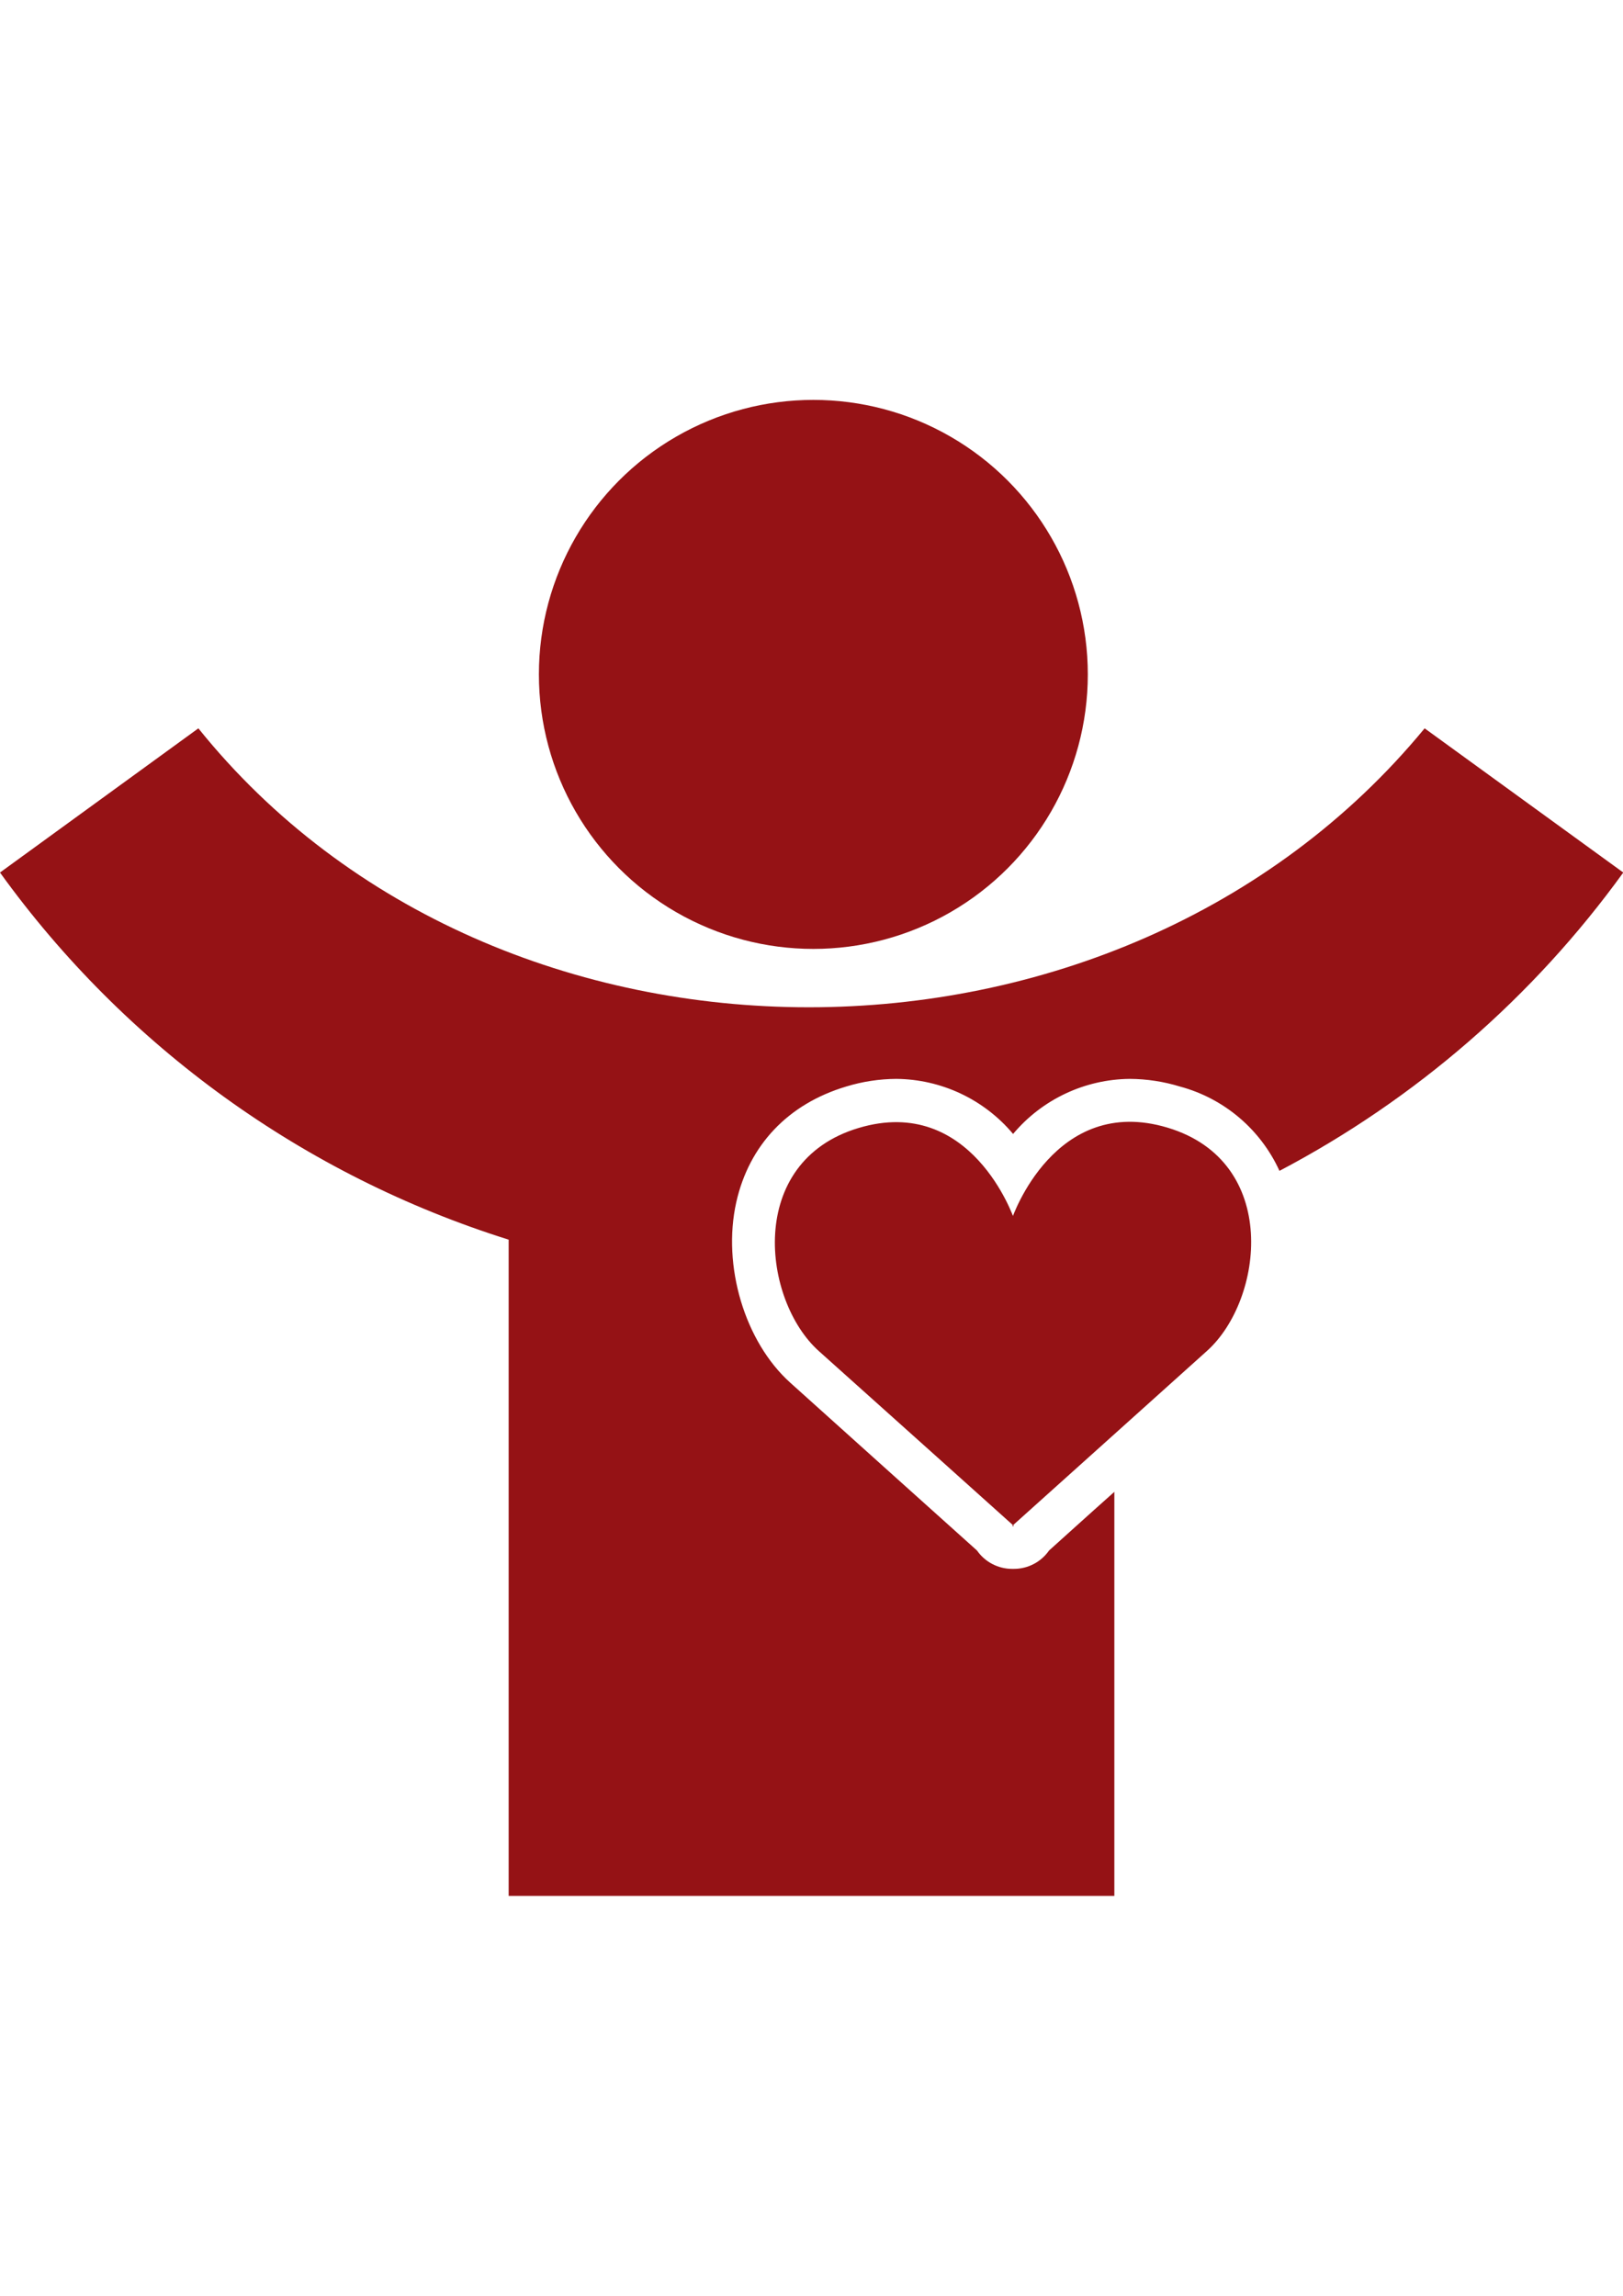 <?xml version="1.0" encoding="utf-8"?>
<!-- Generator: Adobe Illustrator 16.0.0, SVG Export Plug-In . SVG Version: 6.00 Build 0)  -->
<!DOCTYPE svg PUBLIC "-//W3C//DTD SVG 1.1//EN" "http://www.w3.org/Graphics/SVG/1.1/DTD/svg11.dtd">
<svg version="1.1" id="Layer_1" xmlns="http://www.w3.org/2000/svg" xmlns:xlink="http://www.w3.org/1999/xlink" x="0px" y="0px"
	 width="595.281px" height="841.891px" viewBox="0 0 595.281 841.891" enable-background="new 0 0 595.281 841.891"
	 xml:space="preserve">
<title>icon-3_1</title>
<g id="Layer_2">
	<g>
		<g id="Layer_1-2_8_">
			<circle fill="#951215" cx="298.322" cy="247.313" r="100.665"/>
			<path fill="#951215" d="M371.238,446.675c0,0,15.553-45.584,56.994-33.152c41.439,12.433,35.225,63.185,14.504,81.833
				s-71.498,64.233-71.498,64.233h0.629c0,0-50.779-45.585-71.498-64.103c-20.721-18.518-26.938-69.4,14.504-81.833
				c41.441-12.433,56.994,33.153,56.994,33.153L371.238,446.675z"/>
			<path fill="#951215" d="M371.867,559.589l-0.314-0.263l-0.314,0.263H371.867z"/>
			<path fill="#951215" d="M522.523,267.089c-112.311,136.388-340.078,136.388-449.765,0L0,319.966
				c46.026,63.837,111.474,111.066,186.563,134.63v240.646h222.156V547.077c-10.492,9.338-19.436,17.469-23.947,21.508
				c-2.941,4.221-7.76,6.738-12.904,6.74h-0.629c-5.146-0.002-9.965-2.52-12.904-6.74c-11.227-10.072-50.805-45.611-68.483-61.532
				c-16.708-15.028-25.022-42.883-19.802-66.2c4.721-20.983,19.016-36.038,40.313-42.412c5.951-1.823,12.137-2.769,18.359-2.806
				c16.553,0.134,32.217,7.516,42.857,20.196c10.635-12.673,26.287-20.054,42.832-20.196c6.223,0.037,12.408,0.982,18.359,2.806
				c16.174,4.345,29.563,15.685,36.51,30.923c49.91-26.251,93.072-63.694,126.105-109.398L522.523,267.089z"/>
		</g>
	</g>
</g>
</svg>

